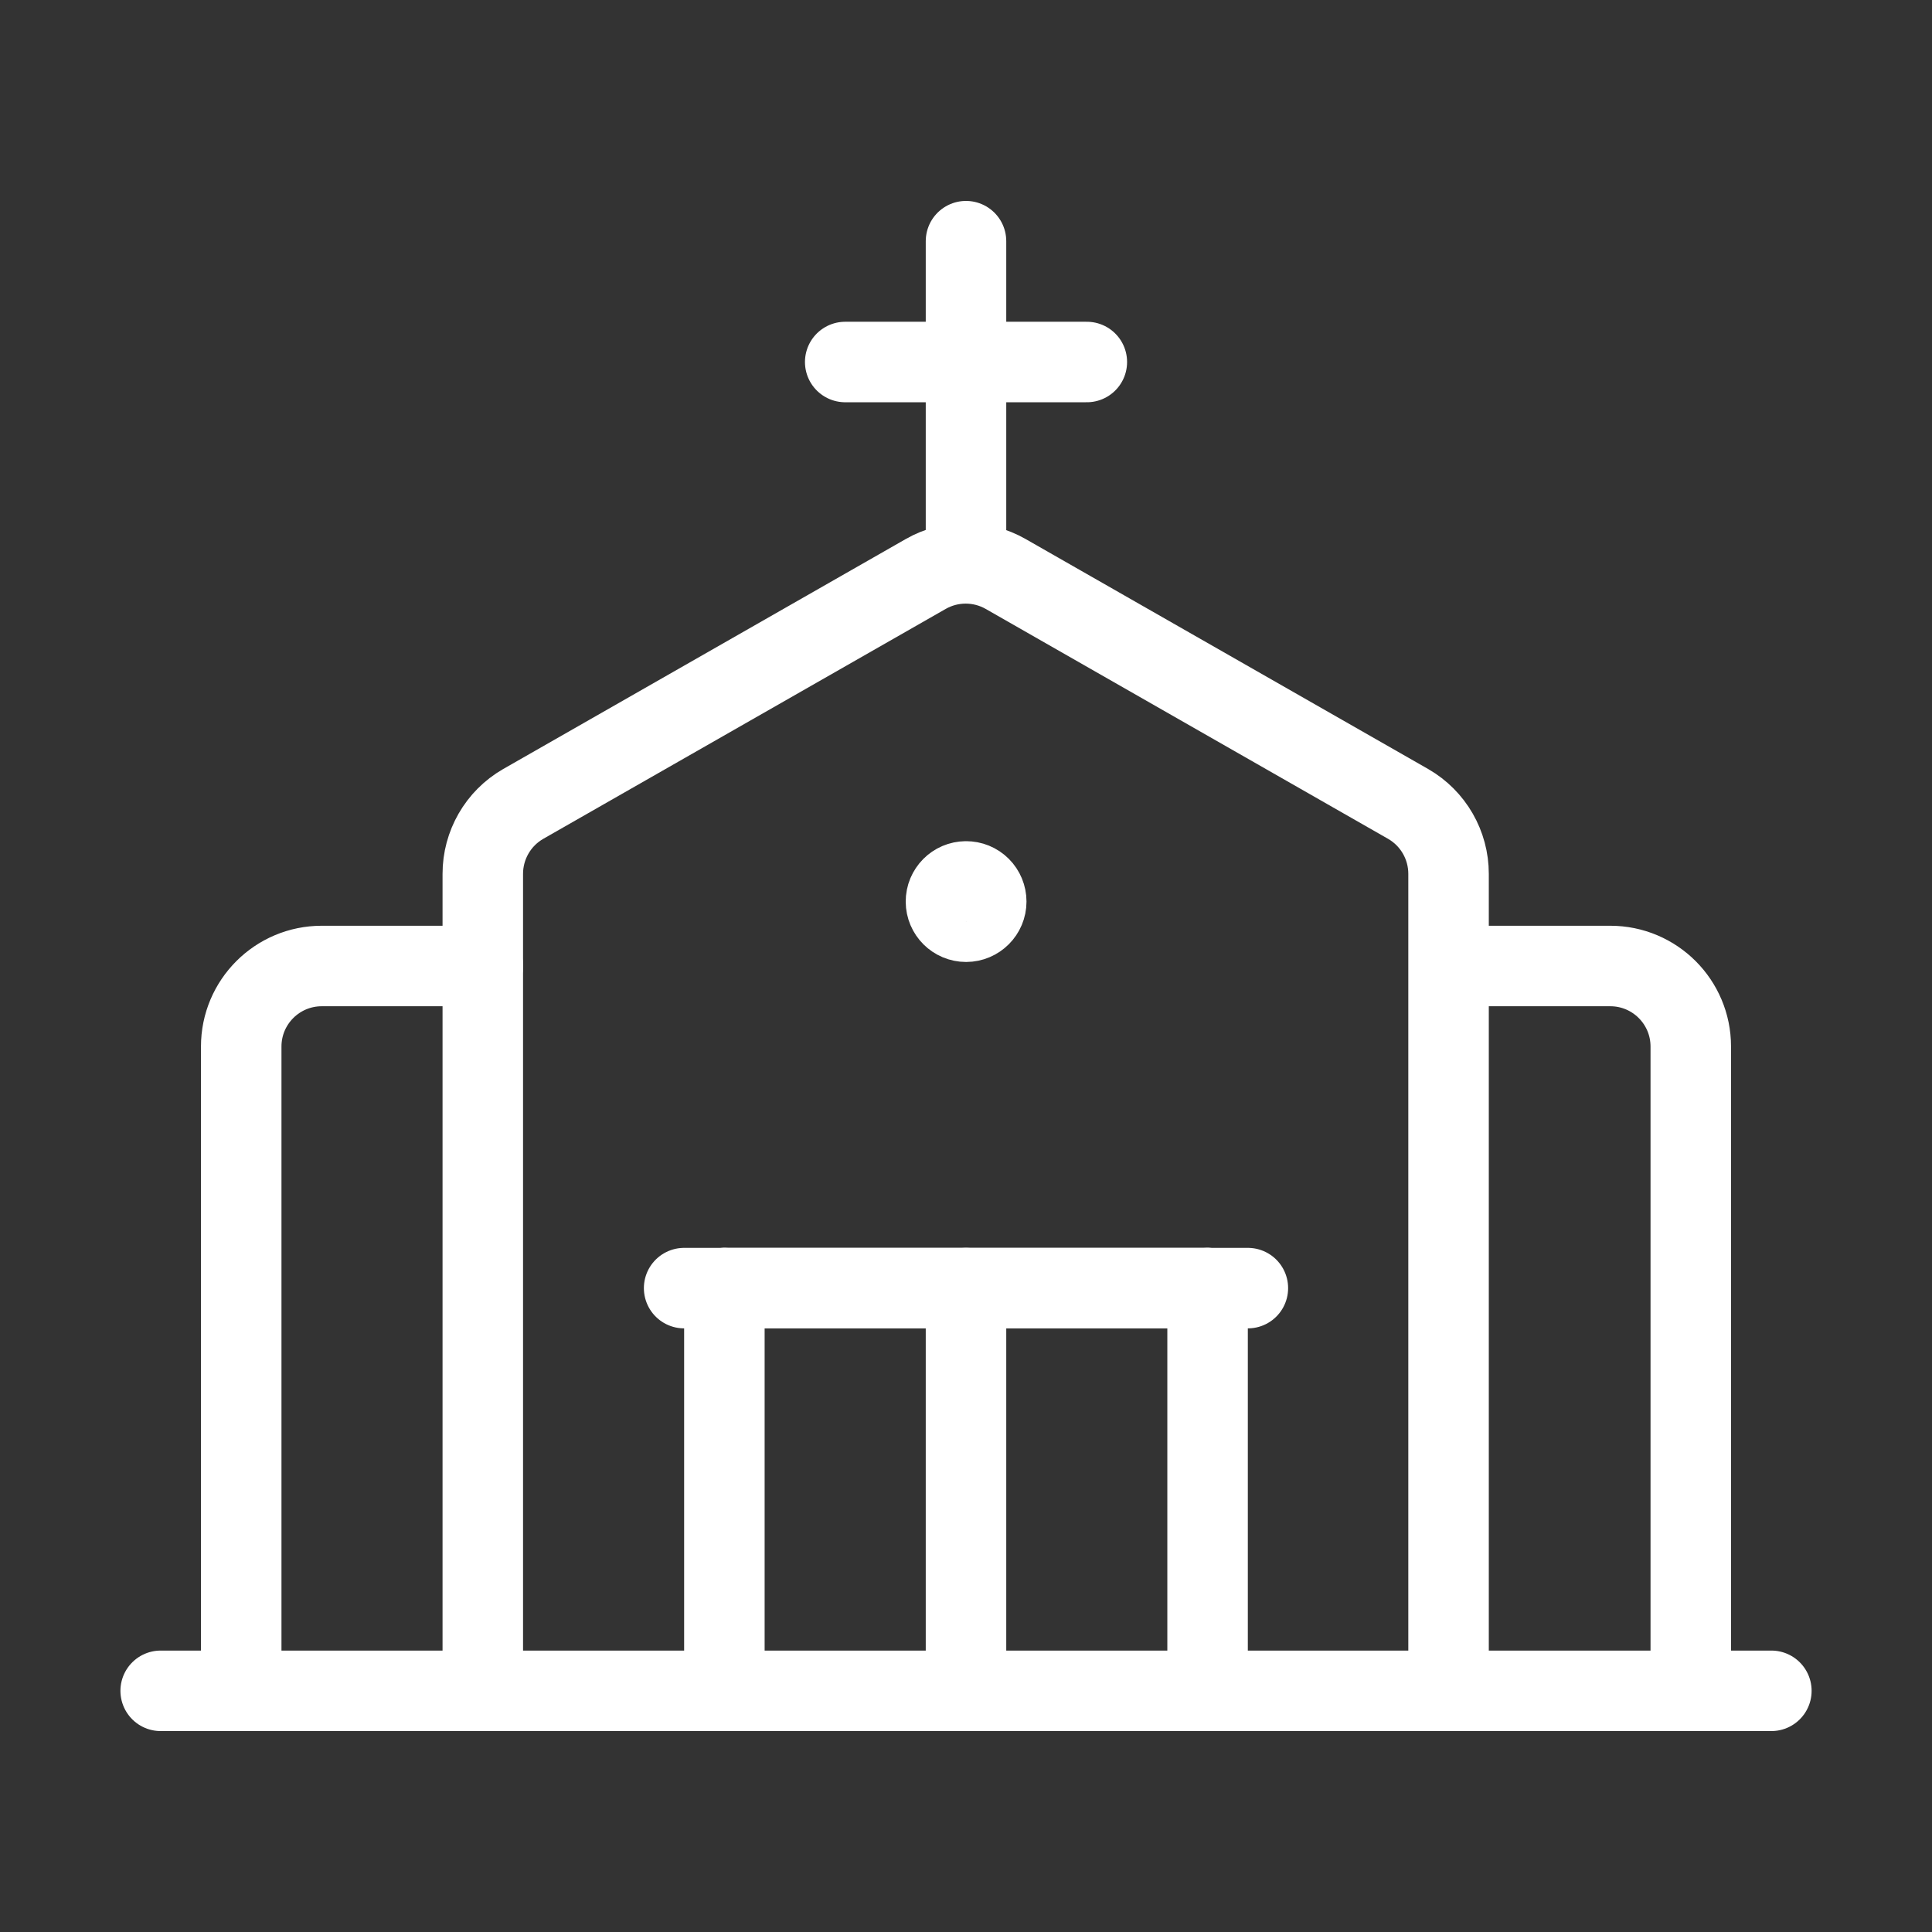 <svg xmlns="http://www.w3.org/2000/svg" width="48" height="48" viewBox="0 0 48 48" fill="none"><rect x="0" y="0" width="48" height="48" fill="#333333" stroke="none"/><path d="M5.993 42.008V26.001C5.993 24.896 6.889 24 7.994 24H11.996" stroke="white" stroke-width="2" stroke-linecap="round" stroke-linejoin="round"></path><path d="M36.005 24H40.007C41.112 24 42.007 24.896 42.007 26.001V42.008" stroke="white" stroke-width="2" stroke-linecap="round" stroke-linejoin="round"></path><path d="M11.995 42.008V21.713C11.994 20.997 12.375 20.334 12.995 19.976L23 14.26C23.615 13.909 24.37 13.909 24.985 14.26L34.989 19.976C35.609 20.334 35.99 20.997 35.989 21.713V42.008" stroke="white" stroke-width="2" stroke-linecap="round" stroke-linejoin="round"></path><path d="M24 21.899C23.724 21.9 23.501 22.125 23.502 22.401C23.503 22.677 23.727 22.9 24.003 22.9C24.279 22.899 24.503 22.675 24.503 22.399C24.503 22.266 24.45 22.138 24.356 22.044C24.262 21.95 24.134 21.898 24 21.899" stroke="white" stroke-width="2" stroke-linecap="round" stroke-linejoin="round"></path><path d="M30.002 32.003V42.008" stroke="white" stroke-width="2" stroke-linecap="round" stroke-linejoin="round"></path><path d="M17.997 42.008V32.003" stroke="white" stroke-width="2" stroke-linecap="round" stroke-linejoin="round"></path><path d="M24 32.003V42.008" stroke="white" stroke-width="2" stroke-linecap="round" stroke-linejoin="round"></path><path d="M3.992 42.008H44.009" stroke="white" stroke-width="2" stroke-linecap="round" stroke-linejoin="round"></path><path d="M24 5.992V13.996" stroke="white" stroke-width="2" stroke-linecap="round" stroke-linejoin="round"></path><path d="M20.999 8.994H27.002" stroke="white" stroke-width="2" stroke-linecap="round" stroke-linejoin="round"></path><path d="M17.998 32.003H30.003" stroke="white" stroke-width="2" stroke-linecap="round" stroke-linejoin="round"></path><path d="M16.997 32.003H31.003" stroke="white" stroke-width="2" stroke-linecap="round" stroke-linejoin="round"></path></svg>
